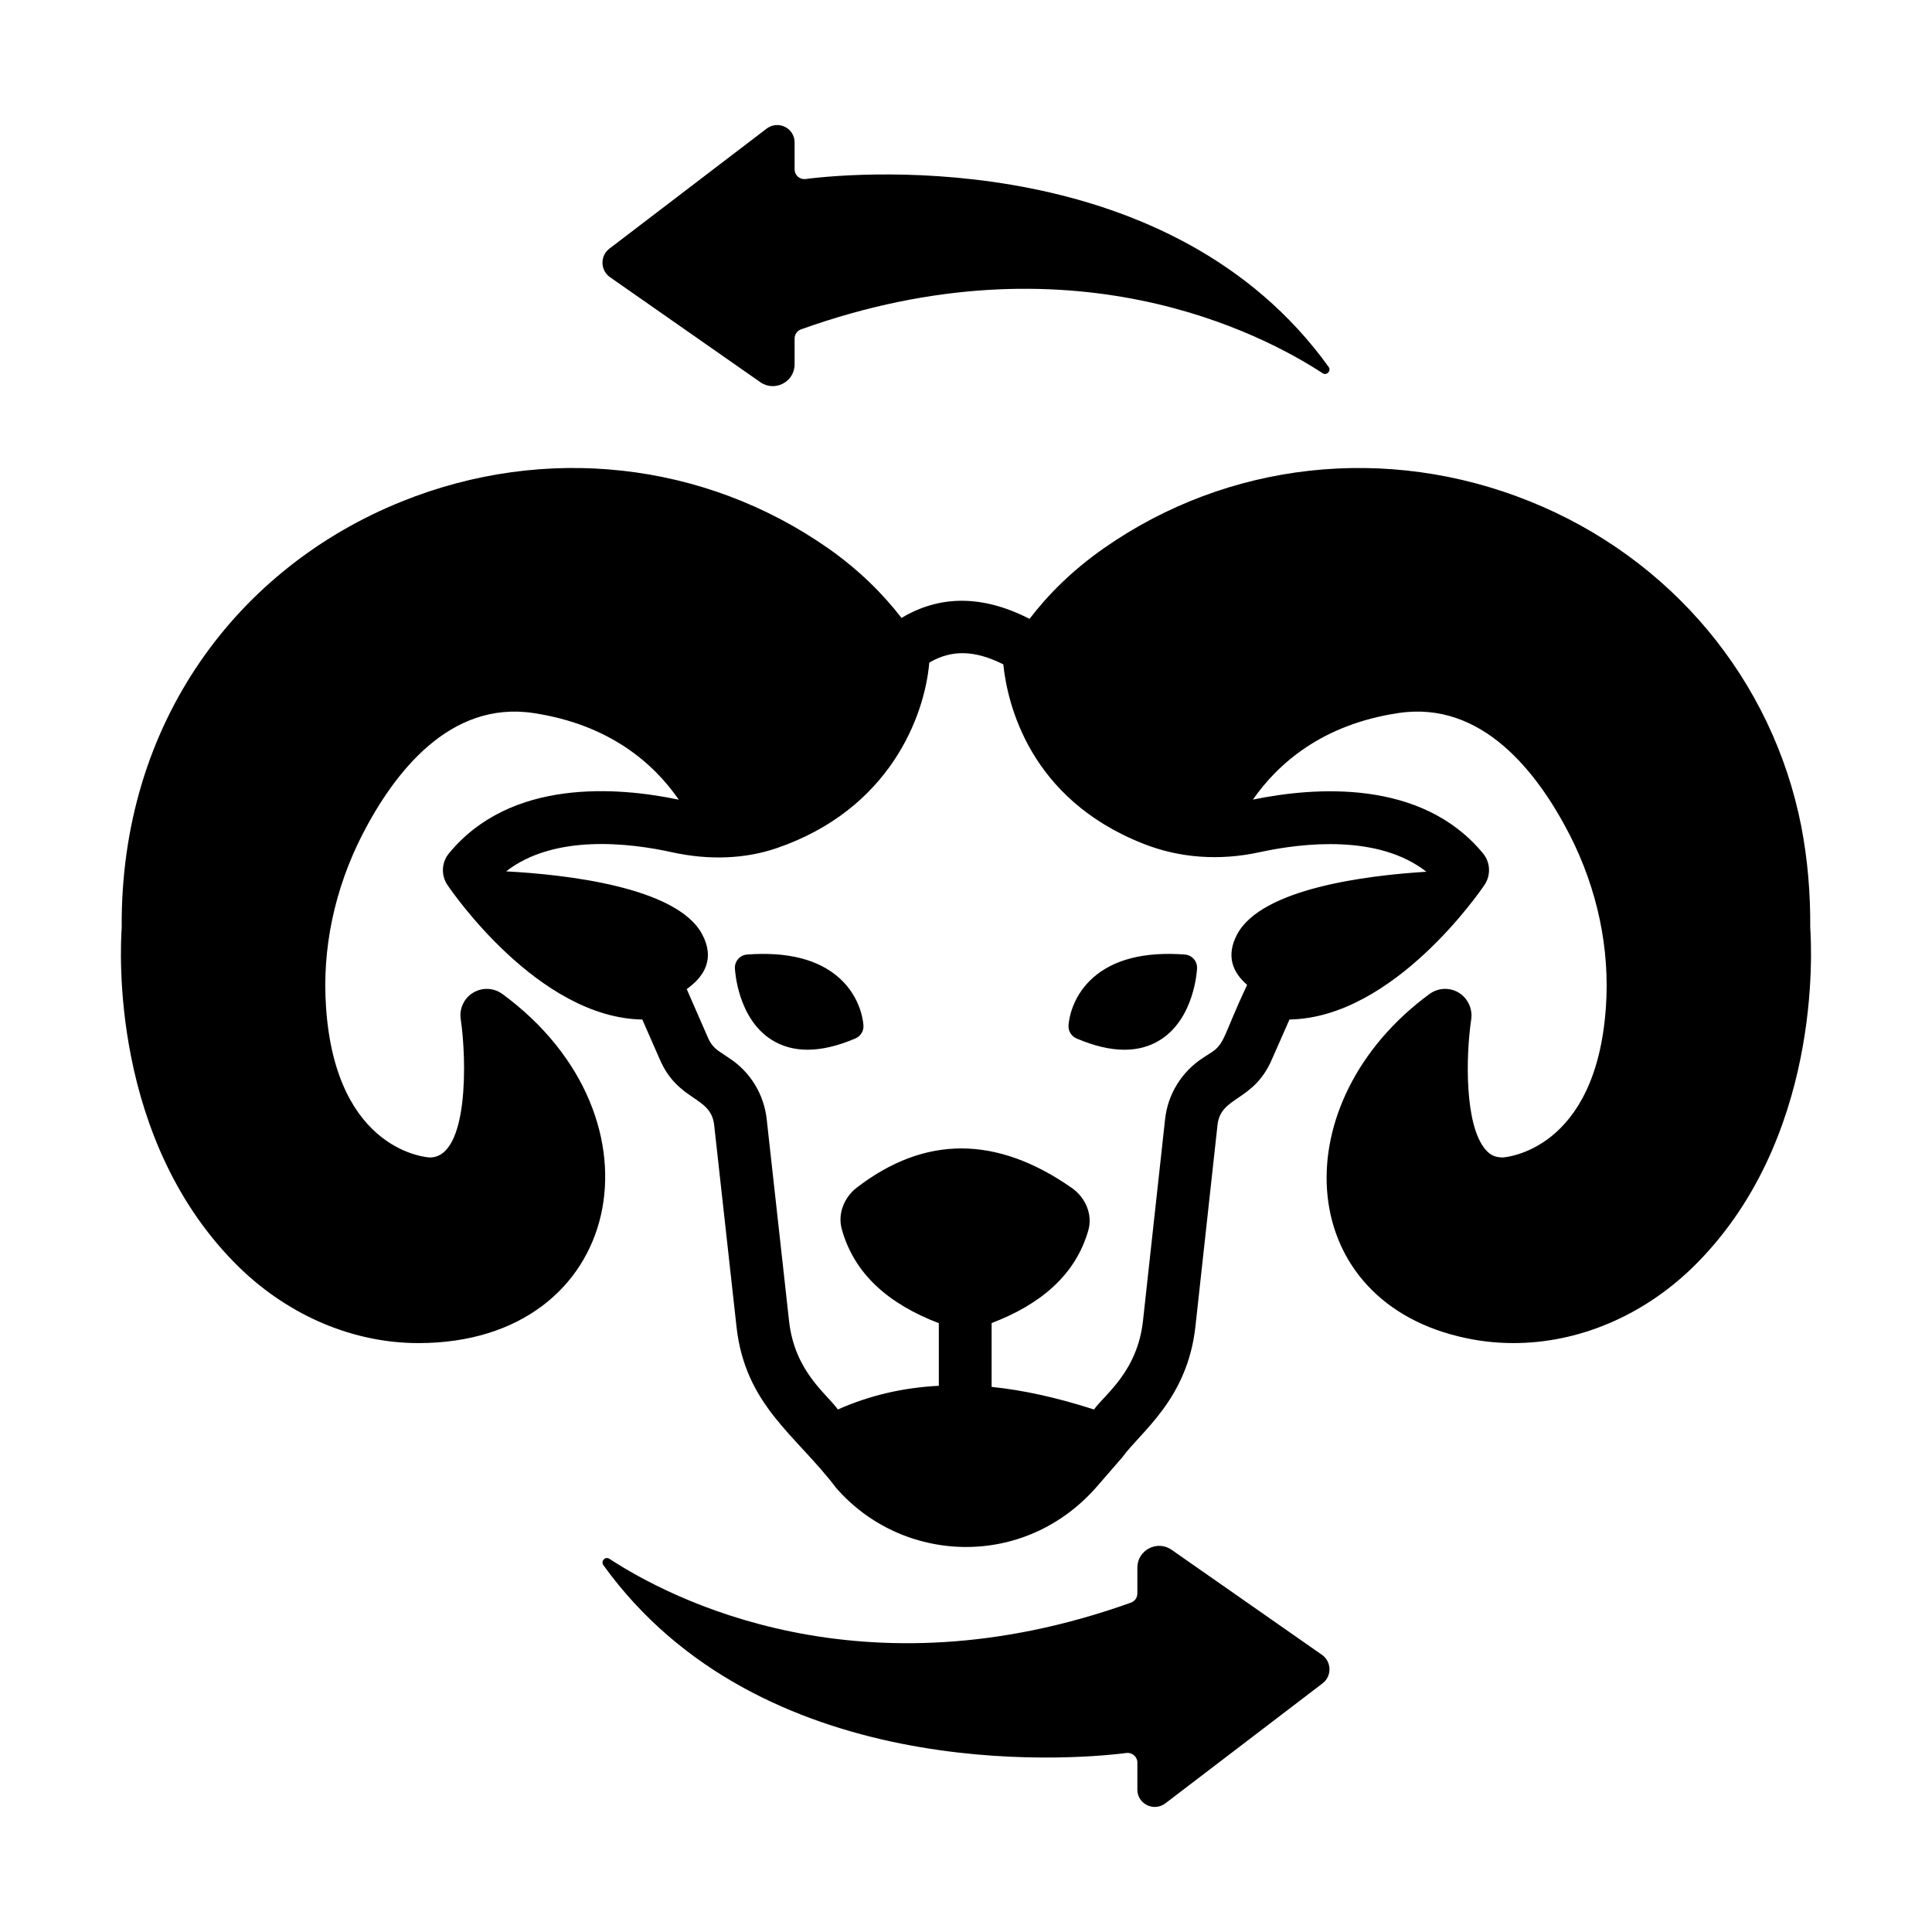 <?xml version="1.0" encoding="UTF-8"?>
<!-- Uploaded to: SVG Repo, www.svgrepo.com, Generator: SVG Repo Mixer Tools -->
<svg fill="#000000" width="800px" height="800px" version="1.1" viewBox="144 144 512 512" xmlns="http://www.w3.org/2000/svg">
 <g>
  <path d="m621.36 363c-7.629-38.832-34.496-71.09-71.934-86.133-37.855-15.254-80.051-10.566-112.94 12.453-8.43 5.906-14.809 12.344-19.645 18.688-12.27-6.301-23.652-6.406-33.926-0.25-4.84-6.258-11.145-12.637-19.414-18.438-32.887-23.023-75.082-27.711-112.94-12.453-43.324 17.41-74.727 58.398-74.309 113-0.348 5.387-3.289 56.539 31.348 90.195 13.367 12.875 30.301 19.871 47.301 19.871 54.48 0 67.035-59.602 22.254-92.508-2.309-1.676-5.316-1.816-7.766-0.348s-3.707 4.266-3.289 7.066c1.57 10.375 2.168 36.598-8.188 36.598-0.281 0-24.84-1.258-27.5-39.676-1.117-15.605 2.238-31.418 9.586-45.832 8.535-16.586 23.23-35.617 45.414-32.262 20.297 3.078 31.918 13.473 38.477 22.953-16.309-3.418-44.578-5.656-60.922 14.238-1.965 2.387-2.125 5.785-0.398 8.352 1.027 1.527 24.047 35.215 51.652 35.672l4.633 10.562c4.867 11.273 13.586 9.621 14.414 17.434l5.906 53.332c2.289 20.93 15.734 28.738 26.32 42.684 17.449 20.25 50.051 21.949 69.395-0.469 0.613-0.703 7.238-8.34 6.625-7.637 4.852-6.707 17.18-15.281 19.289-34.582l5.848-53.363c0.832-7.727 9.543-6.109 14.395-17.355l4.68-10.613c27.617-0.43 50.66-34.145 51.688-35.672 1.73-2.57 1.566-5.969-0.406-8.359-16.324-19.801-44.688-17.594-60.973-14.246 6.621-9.484 18.266-19.895 38.535-22.934 22.18-3.356 36.875 15.676 45.414 32.262 7.348 14.414 10.707 30.227 9.586 45.832-2.66 37.855-26.52 39.605-27.289 39.676-2.031 0-3.359-0.629-4.617-2.098-5.527-6.438-5.246-24.559-3.777-34.5 0.418-2.797-0.91-5.598-3.289-7.066-2.449-1.469-5.457-1.328-7.769 0.348-38.695 28.43-36.281 80.09 7.769 90.758 4.828 1.188 9.656 1.75 14.484 1.75 17.004 0 33.938-6.996 47.301-19.871 34.637-33.656 31.699-84.809 31.348-90.195 0.074-9.164-0.695-18.188-2.375-26.867zm-143.5 6.828c11.539-2.496 31.469-4.731 44.145 5.191-15.996 0.996-43.672 4.457-50.141 16.574-3.047 5.738-1.18 10.117 2.637 13.402-6.113 12.984-5.867 15.484-9.246 17.762l-2.477 1.605c-5.656 3.688-9.312 9.637-10.023 16.297l-5.848 53.34c-1.473 13.516-10.117 19.535-12.992 23.531-9.555-3.074-18.609-5.129-27.125-5.984v-16.914c13.059-4.996 22.227-12.762 25.621-24.551 1.219-4.227-0.754-8.738-4.359-11.258-19.961-13.941-38.965-13.969-57.004-0.082-3.344 2.578-5.094 6.922-3.969 10.988 3.32 12.008 12.547 19.887 25.719 24.93v16.59c-9.566 0.488-18.461 2.582-26.75 6.281-3.094-4.301-11.484-10.102-12.949-23.535l-5.906-53.312c-0.711-6.684-4.367-12.633-9.93-16.254l-2.566-1.73c-1.348-0.871-2.379-2.078-3-3.519l-5.707-13.059c4.754-3.387 7.508-8.098 4.094-14.523-6.723-12.598-36.34-15.84-51.957-16.676 12.727-9.895 32.594-7.594 44.129-5.031 9.719 2.121 19.285 1.73 27.629-1.141 29.723-10.195 39.133-34.695 40.387-49.152 5.918-3.477 12.043-3.328 19.613 0.465 1.07 10.266 6.805 35.598 37.082 47.523 9.582 3.812 20.281 4.586 30.895 2.242z"/>
  <path d="m341.99 396.96c-1.891 0.145-3.32 1.758-3.234 3.648 0.023 0.539 0.711 13.301 9.77 18.977 2.766 1.734 5.93 2.602 9.473 2.602 3.809 0 8.055-1 12.715-3 1.324-0.57 2.168-1.895 2.113-3.34-0.012-0.289-0.316-7.211-6.398-12.664-5.5-4.93-13.723-7.019-24.438-6.223z"/>
  <path d="m458 396.96c-10.723-0.801-18.934 1.293-24.438 6.227-6.082 5.449-6.391 12.371-6.398 12.664-0.051 1.441 0.789 2.766 2.113 3.34 4.656 2 8.902 3 12.715 3 3.543 0 6.711-0.863 9.473-2.602 9.059-5.676 9.746-18.438 9.77-18.977 0.086-1.895-1.344-3.508-3.234-3.652z"/>
  <path d="m347.16 178.09-41.703 31.836c-2.449 1.891-2.379 5.668 0.141 7.488l39.895 27.867c3.832 2.676 9.086-0.066 9.086-4.738v-6.824c0-1.121 0.699-2.102 1.75-2.449 71.371-25.555 122.18 1.164 138.18 11.641 1.082 0.711 2.344-0.637 1.586-1.688-41.547-57.672-122.62-51.871-138.72-49.766-1.469 0.137-2.797-1.051-2.797-2.523l-0.004-7.207c0-3.777-4.34-5.949-7.418-3.637z"/>
  <path d="m452.83 621.91 41.703-31.836c2.449-1.891 2.379-5.668-0.141-7.488l-39.895-27.867c-3.832-2.676-9.086 0.066-9.086 4.734v6.828c0 1.121-0.699 2.102-1.75 2.449-71.371 25.555-122.18-1.164-138.18-11.645-1.082-0.707-2.344 0.641-1.586 1.691 41.547 57.672 122.62 51.871 138.72 49.766 1.469-0.137 2.797 1.051 2.797 2.523v7.207c0.004 3.777 4.344 5.945 7.422 3.637z"/>
 </g>
</svg>